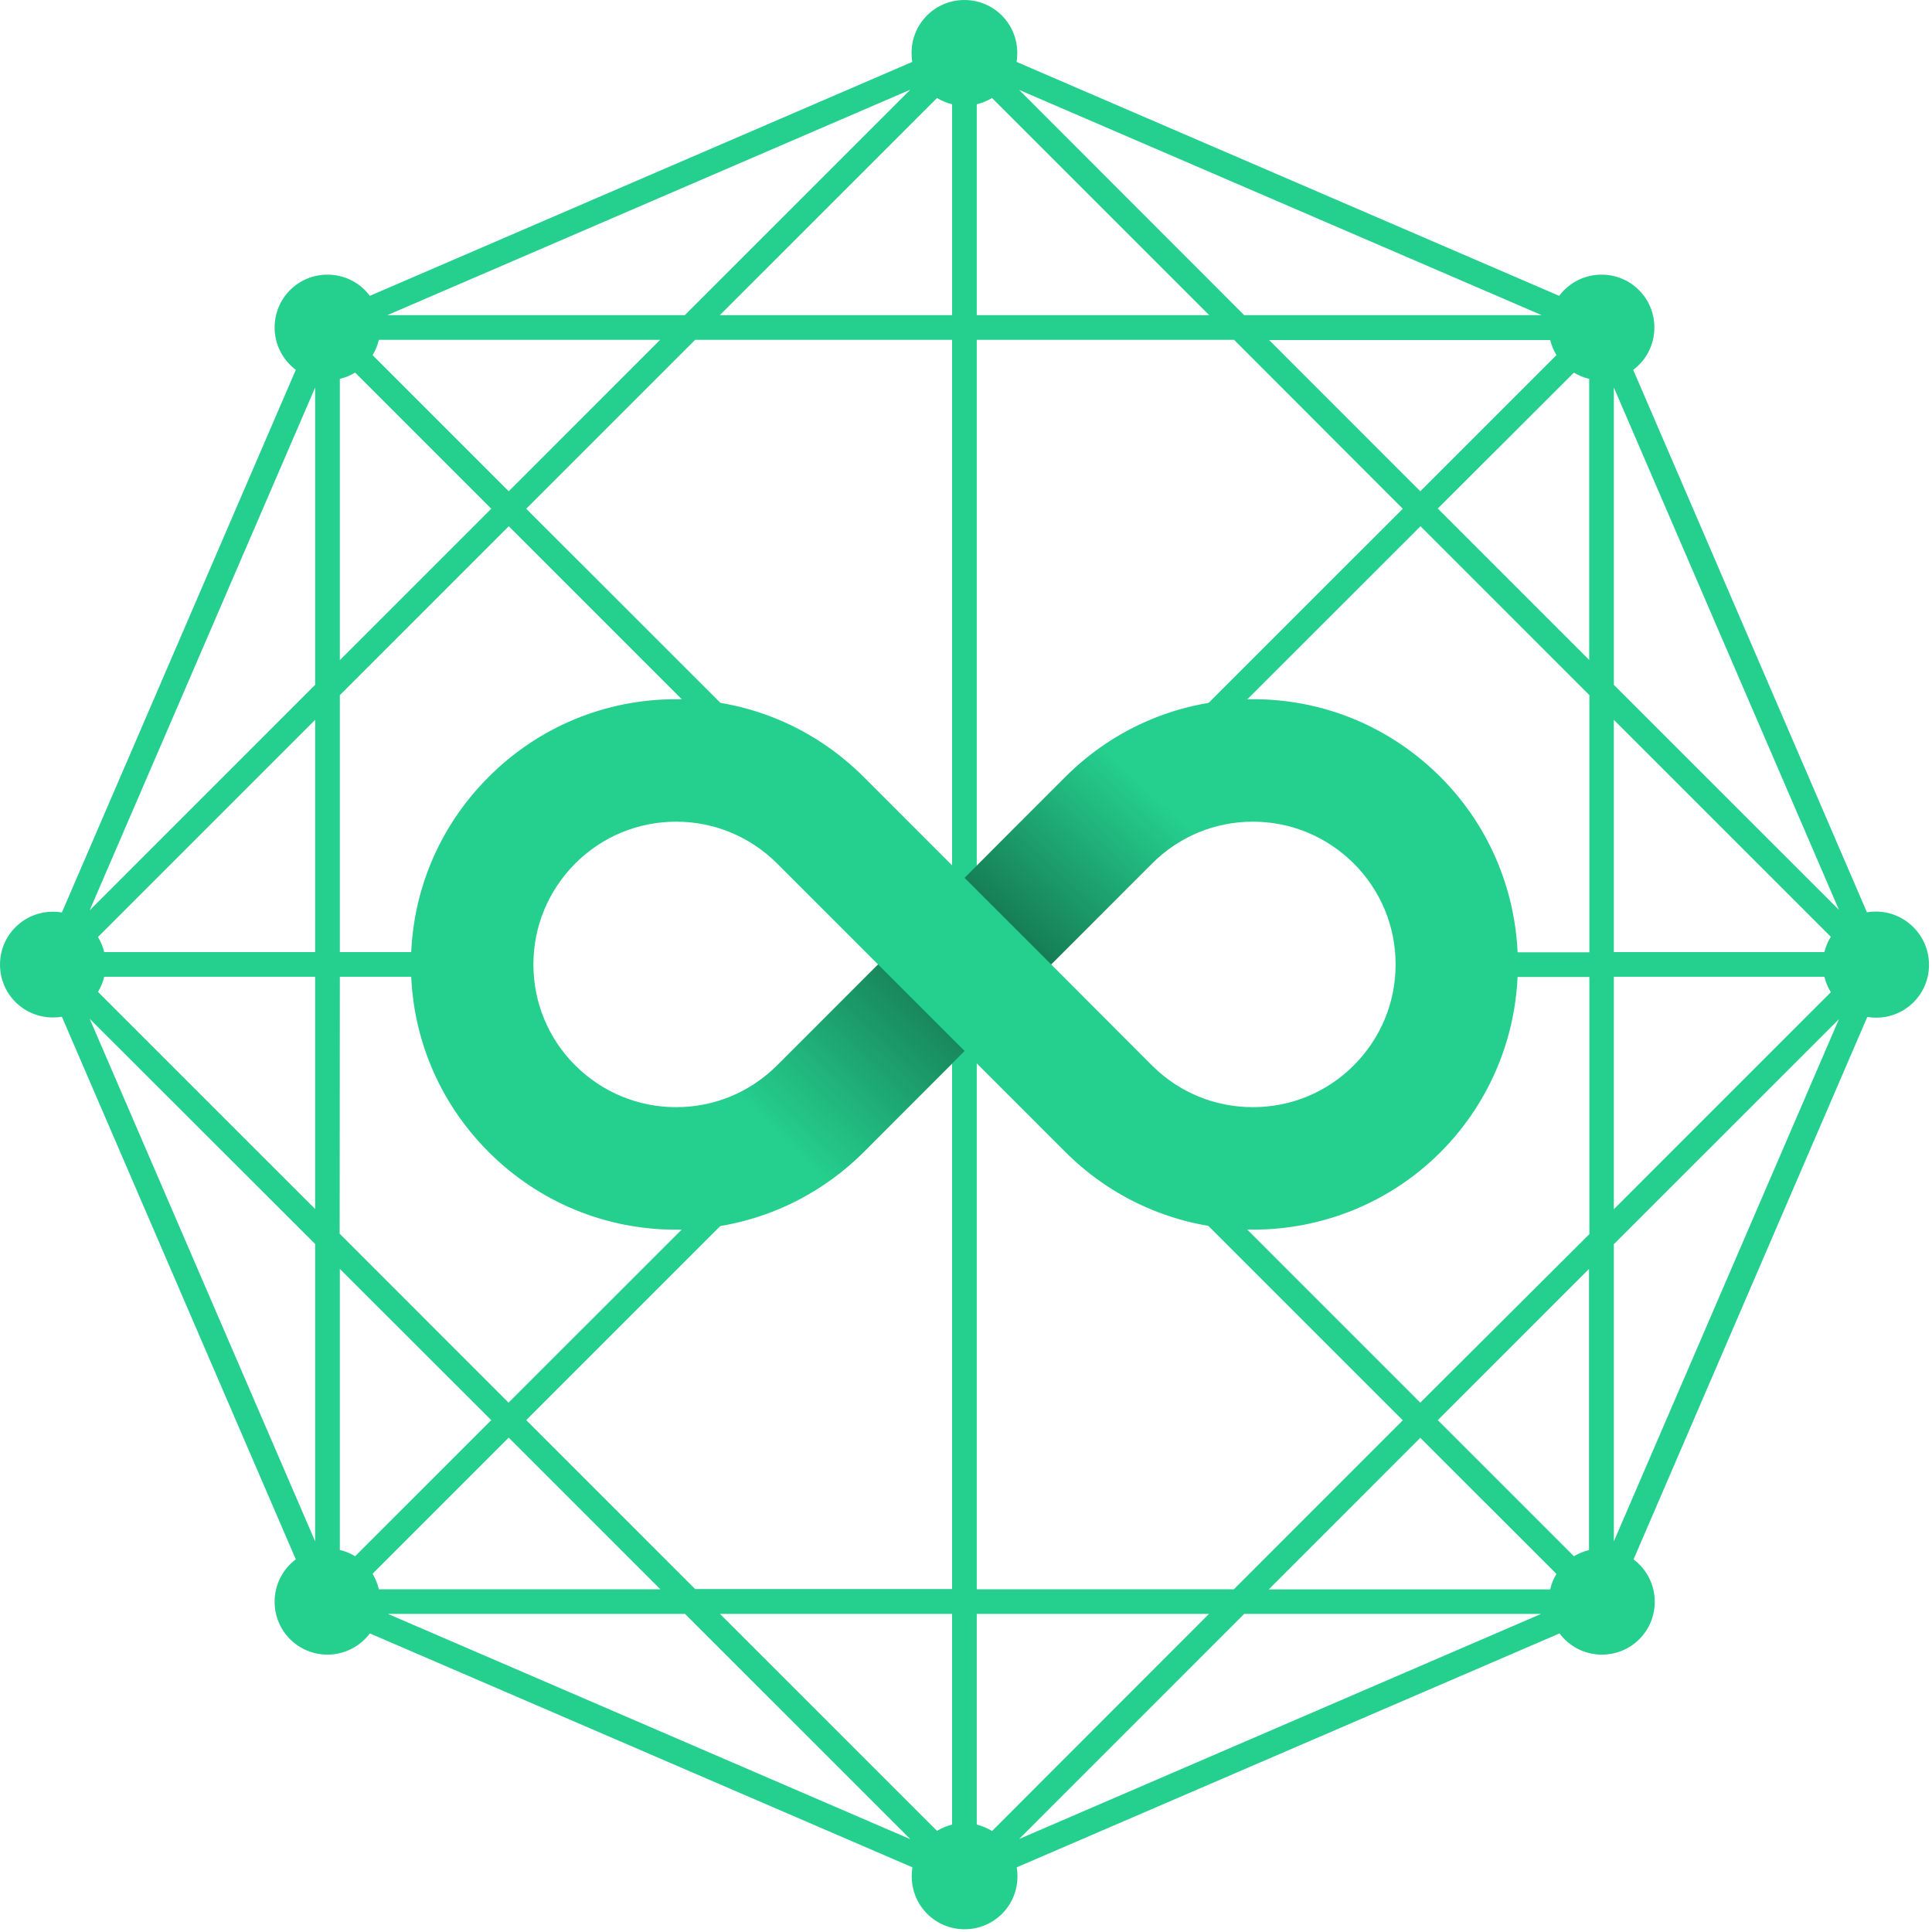 <?xml version="1.0" encoding="utf-8"?>
<!-- Generator: Adobe Illustrator 16.0.0, SVG Export Plug-In . SVG Version: 6.00 Build 0)  -->
<!DOCTYPE svg PUBLIC "-//W3C//DTD SVG 1.1//EN" "http://www.w3.org/Graphics/SVG/1.1/DTD/svg11.dtd">
<svg version="1.1" id="Layer_1" xmlns="http://www.w3.org/2000/svg" xmlns:xlink="http://www.w3.org/1999/xlink" x="0px" y="0px"
	 width="150px" height="150px" viewBox="0 0 150 150" enable-background="new 0 0 150 150" xml:space="preserve">
<g id="Vigorto">
</g>
<g id="Logo_x5F_01">
	<g id="Connections">
	</g>
	<g id="Dots">
	</g>
	<g id="Logo_x5F_01_Infinity">
	</g>
	<g id="Title">
	</g>
</g>
<g id="Layer_15">
</g>
<g id="Layer_17">
</g>
<g id="Layer_27">
</g>
<path fill="#25D08E" d="M145.635,70.773c-0.228,0-0.457,0.015-0.686,0.059l-18.147-42.117c1.002-0.742,1.644-1.944,1.644-3.288
	c0-2.274-1.83-4.105-4.103-4.105c-1.346,0-2.531,0.644-3.29,1.646L78.926,4.806c0.041-0.229,0.055-0.458,0.055-0.701
	C78.98,1.832,77.15,0,74.876,0c-2.272,0-4.103,1.832-4.103,4.105c0,0.242,0.014,0.471,0.056,0.701L28.715,22.968
	c-0.745-1.002-1.946-1.646-3.289-1.646c-2.273,0-4.105,1.831-4.105,4.105c0,1.344,0.645,2.531,1.645,3.288L4.804,70.846
	c-0.229-0.043-0.457-0.059-0.701-0.059C1.83,70.788,0,72.618,0,74.893c0,2.273,1.83,4.103,4.103,4.103
	c0.244,0,0.472-0.014,0.701-0.058l18.162,42.13c-1,0.745-1.645,1.946-1.645,3.291c0,2.276,1.832,4.106,4.105,4.106
	c1.342,0,2.53-0.647,3.289-1.648l42.129,18.163c-0.044,0.23-0.057,0.456-0.057,0.704c0,2.273,1.831,4.102,4.103,4.102
	c2.276,0,4.106-1.828,4.106-4.102c0-0.248-0.016-0.474-0.059-0.704l42.145-18.163c0.743,1.001,1.945,1.648,3.288,1.648
	c2.276,0,4.105-1.83,4.105-4.106c0-1.345-0.643-2.531-1.645-3.291l18.148-42.115c0.228,0.043,0.441,0.059,0.686,0.059
	c2.274,0,4.104-1.83,4.104-4.104C149.77,72.632,147.911,70.773,145.635,70.773z M98.516,123.39l11.755-11.758l10.568,10.566
	c-0.228,0.373-0.385,0.772-0.485,1.202H98.516V123.39z M77.022,142.161c-0.357-0.226-0.758-0.386-1.187-0.501v-16.358h18.032
	L77.022,142.161z M55.901,125.302H73.92v16.358c-0.417,0.101-0.815,0.275-1.173,0.486L55.901,125.302z M29.416,123.39
	c-0.102-0.434-0.272-0.832-0.486-1.207l10.567-10.565l11.771,11.772H29.416L29.416,123.39z M8.093,73.92
	c-0.1-0.415-0.272-0.815-0.486-1.173l16.86-16.86V73.92H8.093z M8.093,75.837h16.374v18.03L7.607,77.01
	C7.821,76.651,7.993,76.266,8.093,75.837z M26.385,75.837h11.612V73.92H26.385V53.972l13.113-13.114l34.021,34.021l-34.035,34.023
	L26.371,95.785L26.385,75.837L26.385,75.837z M51.252,26.385L39.498,38.14L28.93,27.572c0.213-0.358,0.384-0.758,0.486-1.188H51.252
	L51.252,26.385z M72.748,7.609c0.358,0.213,0.756,0.386,1.173,0.485v16.375H55.887L72.748,7.609z M93.884,24.469H75.836V8.095
	c0.429-0.099,0.829-0.272,1.187-0.485L93.884,24.469z M120.354,26.385c0.101,0.43,0.271,0.815,0.485,1.188L110.271,38.14
	L98.531,26.399h21.822V26.385z M122.198,28.93c0.357,0.216,0.758,0.387,1.187,0.486v21.822L111.63,39.484L122.198,28.93z
	 M108.911,39.498L75.836,72.563V26.385h19.977L108.911,39.498z M73.92,26.385v46.162L40.856,39.498l13.113-13.113H73.92
	L73.92,26.385z M26.385,29.416c0.429-0.099,0.815-0.27,1.188-0.486L38.14,39.498L26.385,51.253V29.416L26.385,29.416z M38.14,110.26
	l-10.567,10.564c-0.358-0.213-0.759-0.384-1.188-0.485V98.517L38.14,110.26z M40.856,110.26L73.92,77.194v46.179H53.969
	L40.856,110.26z M75.836,123.39V77.194l33.075,33.079L95.799,123.39H75.836z M123.385,120.339c-0.429,0.102-0.815,0.272-1.187,0.485
	L111.63,110.26l11.74-11.743v21.822H123.385z M110.271,108.901l-34.02-34.023l34.035-34.021L123.4,53.972v19.963h-10.414v1.917
	H123.4v19.963L110.271,108.901z M141.646,73.92h-16.348V55.887l16.847,16.846C141.917,73.09,141.746,73.492,141.646,73.92z
	 M125.299,75.837h16.348c0.1,0.429,0.271,0.829,0.499,1.198l-16.847,16.848V75.837z M125.299,53.17V30.09l17.477,40.554
	L125.299,53.17z M96.599,24.469L79.124,6.979l40.572,17.49H96.599z M53.168,24.469H30.074L70.674,6.964L53.168,24.469z
	 M24.467,53.17L6.964,70.674L24.467,30.09V53.17L24.467,53.17z M24.467,96.584v23.086L6.964,79.098L24.467,96.584z M53.183,125.302
	l17.492,17.49l-40.557-17.49H53.183z M96.599,125.302h23.054l-40.528,17.477L96.599,125.302z M125.299,96.599l17.477-17.472
	l-17.477,40.543V96.599z"/>
<g>
	<path fill="#25D08E" d="M111.83,60.32c-3.89-3.889-9.053-6.035-14.558-6.035c-5.492,0-10.669,2.146-14.544,6.02l0,0l-3.618,3.619
		l0,0l-4.22,4.234l-7.834-7.837c-3.891-3.889-9.068-6.035-14.56-6.035c-5.506,0-10.668,2.146-14.558,6.035
		c-3.889,3.89-6.034,9.052-6.034,14.558c0,5.503,2.146,10.668,6.034,14.561c3.89,3.884,9.052,6.033,14.558,6.033
		c5.492,0,10.668-2.149,14.56-6.02l0,0l3.644-3.649l0,0l4.19-4.19l5.607,5.607l2.158,2.16c0.029,0.028,0.046,0.043,0.073,0.072
		c8.022,8.021,21.092,8.021,29.115,0C119.851,81.413,119.851,68.342,111.83,60.32z M52.497,85.96c-2.961,0-5.735-1.154-7.837-3.245
		c-2.087-2.085-3.246-4.873-3.246-7.836c0-2.959,1.159-5.735,3.246-7.838c2.088-2.087,4.876-3.246,7.837-3.246
		c2.961,0,5.735,1.159,7.838,3.246l7.836,7.838l-4.19,4.19l0,0l-3.646,3.646l0,0C58.232,84.806,55.458,85.96,52.497,85.96z
		 M105.108,82.715c-2.088,2.091-4.876,3.245-7.836,3.245c-2.933,0-5.69-1.128-7.78-3.188c-0.014-0.014-0.043-0.043-0.059-0.057
		l-7.821-7.836l1.273-1.273l2.932-2.931c0,0,0,0,0.014-0.016l3.618-3.618l0,0c2.088-2.087,4.877-3.246,7.823-3.246
		c2.96,0,5.732,1.159,7.836,3.246c2.088,2.089,3.247,4.878,3.247,7.838C108.355,77.842,107.196,80.615,105.108,82.715z"/>
	
		<linearGradient id="SVGID_1_" gradientUnits="userSpaceOnUse" x1="7622.856" y1="-8846.556" x2="8024.876" y2="-8436.117" gradientTransform="matrix(0.038 0 0 -0.038 -230.519 -249.019)">
		<stop  offset="0" style="stop-color:#000000;stop-opacity:0"/>
		<stop  offset="1" style="stop-color:#000000"/>
	</linearGradient>
	<path opacity="0.5" fill="url(#SVGID_1_)" enable-background="new    " d="M64.924,71.632l3.246,3.246l-4.19,4.19l0,0l-3.646,3.646
		l0,0c-1.731,1.731-3.946,2.817-6.335,3.133l7.38,7.607c2.073-1.003,4.003-2.346,5.677-4.016l0,0L70.7,85.79l0,0l4.19-4.19
		l5.607,5.605l1.546,1.543l0,0L64.924,71.632L64.924,71.632z"/>
	
		<linearGradient id="SVGID_2_" gradientUnits="userSpaceOnUse" x1="8332.52" y1="-8087.453" x2="7991.544" y2="-8451.581" gradientTransform="matrix(0.038 0 0 -0.038 -230.519 -249.019)">
		<stop  offset="0" style="stop-color:#000000;stop-opacity:0"/>
		<stop  offset="1" style="stop-color:#000000"/>
	</linearGradient>
	<path opacity="0.5" fill="url(#SVGID_2_)" enable-background="new    " d="M81.612,74.878l1.273-1.273l2.932-2.931
		c0,0,0,0,0.014-0.016l3.618-3.618l0,0c2.088-2.087,4.877-3.246,7.823-3.246c0.129,0,0.243,0,0.371,0.016l-3.575-9.267
		c-4.275,0.658-8.223,2.66-11.354,5.777l0,0l-3.618,3.618l0,0l-4.207,4.219L81.612,74.878z"/>
</g>
</svg>
